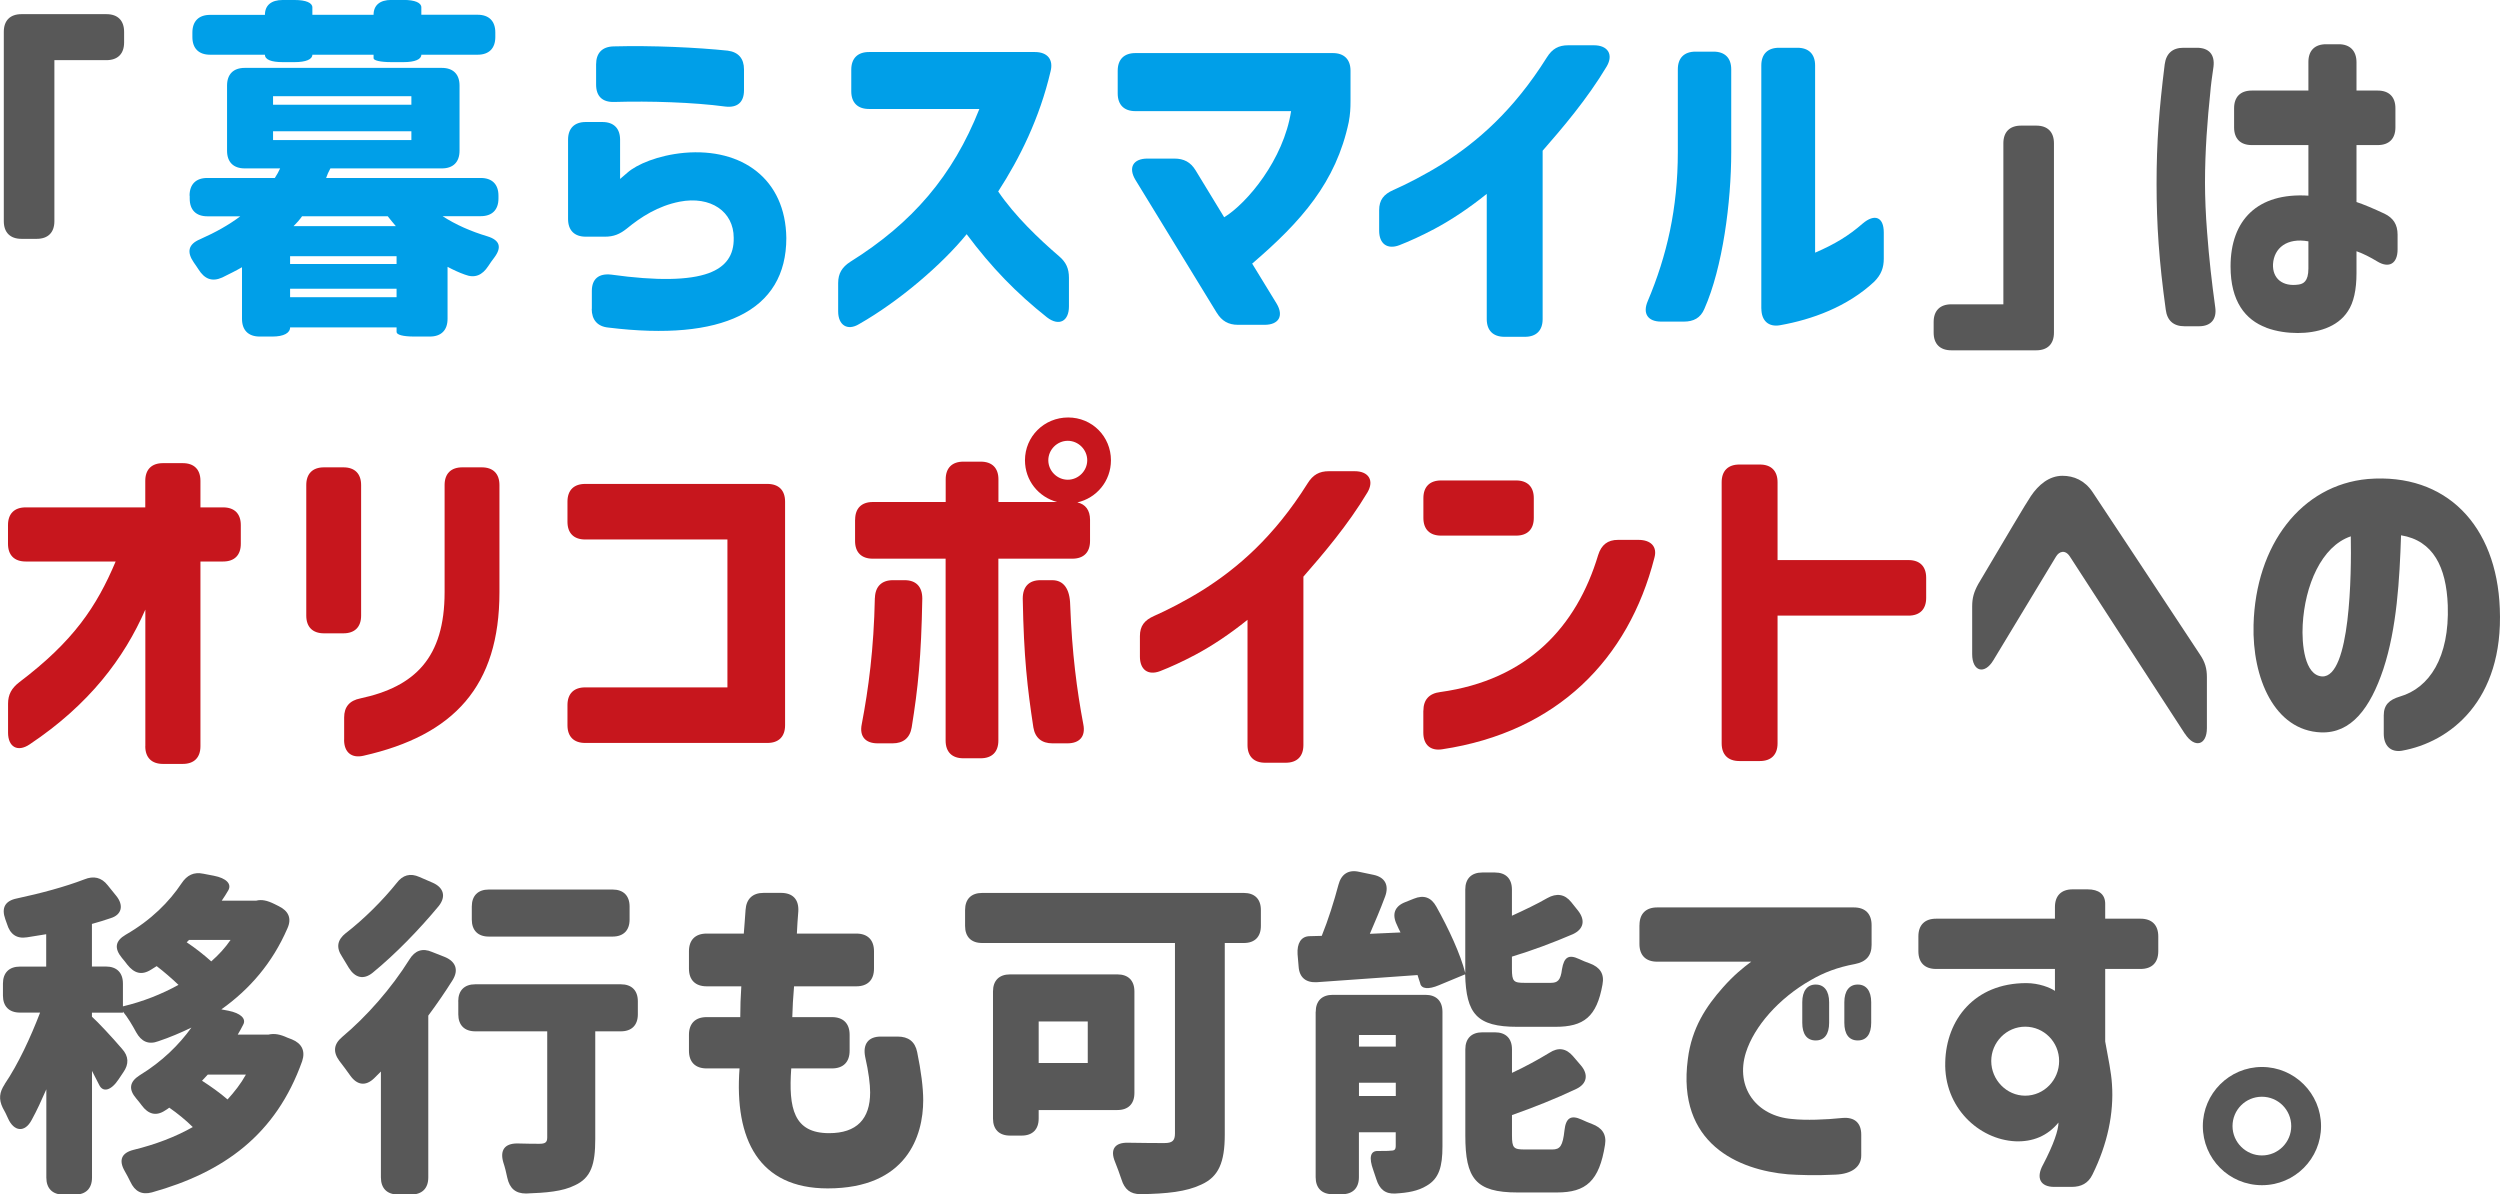 <?xml version="1.0" encoding="UTF-8"?><svg id="_レイヤー_2" xmlns="http://www.w3.org/2000/svg" viewBox="0 0 381.52 182.29"><defs><style>.cls-1{fill:#009fe8;}.cls-2{fill:#c7161d;}.cls-3{fill:#585858;}</style></defs><g id="txt"><path class="cls-3" d="M16.24,9.18h-7.94v24.57c0,1.73-.97,2.7-2.7,2.7h-2.32c-1.73,0-2.7-.97-2.7-2.7V4.86c0-1.73.97-2.7,2.7-2.7h12.96c1.73,0,2.7.97,2.7,2.7v1.62c0,1.73-.97,2.7-2.7,2.7Z"/><path class="cls-1" d="M28.93,29.86c0-1.73.97-2.7,2.7-2.7h10.31c.32-.49.59-.97.81-1.46h-5.4c-1.73,0-2.7-.97-2.7-2.7v-9.94c0-1.73.97-2.7,2.7-2.7h30.08c1.73,0,2.7.97,2.7,2.7v9.94c0,1.73-.97,2.7-2.7,2.7h-17.01c-.27.49-.49.97-.65,1.46h23.6c1.73,0,2.7.97,2.7,2.7v.43c0,1.73-.97,2.7-2.7,2.7h-5.83c2,1.3,4.32,2.32,6.86,3.08,1.89.59,2.21,1.67,1.03,3.24-.32.43-.65.86-.92,1.3-.92,1.4-2.05,1.89-3.56,1.3-.92-.32-1.84-.76-2.65-1.19v7.94c0,1.73-.97,2.7-2.7,2.7h-2.38c-1.73,0-2.7-.27-2.7-.7v-.7h-16.25c0,.86-.97,1.4-2.7,1.4h-1.94c-1.73,0-2.7-.97-2.7-2.7v-7.88c-.92.54-1.94,1.03-3.02,1.57-1.57.7-2.7.22-3.62-1.24-.22-.38-.49-.7-.7-1.03-1.13-1.62-.86-2.81.92-3.56,2.43-1.08,4.43-2.21,6.16-3.51h-5.02c-1.73,0-2.7-.97-2.7-2.7v-.43ZM29.36,5.67v-.7c0-1.73.97-2.7,2.7-2.7h8.37c0-1.46.97-2.27,2.7-2.27h1.84c1.73,0,2.7.43,2.7,1.13v1.13h9.34c0-1.46.97-2.27,2.7-2.27h1.89c1.73,0,2.7.43,2.7,1.13v1.13h8.59c1.73,0,2.7.97,2.7,2.7v.7c0,1.73-.97,2.7-2.7,2.7h-8.59c0,.7-.97,1.13-2.7,1.13h-1.89c-1.73,0-2.7-.27-2.7-.59v-.54h-9.34c0,.7-.97,1.13-2.7,1.13h-1.84c-1.73,0-2.7-.38-2.7-1.13h-8.37c-1.73,0-2.7-.97-2.7-2.7ZM62.78,15.98v-1.3h-21.11v1.3h21.11ZM62.78,21.38v-1.35h-21.11v1.35h21.11ZM60.52,40.29v-1.19h-16.25v1.19h16.25ZM60.52,45.36v-1.3h-16.25v1.3h16.25ZM60.41,34.51c-.43-.49-.81-.97-1.24-1.51h-13.07c-.38.54-.81,1.03-1.3,1.51h15.61Z"/><path class="cls-1" d="M90.32,47.14v-2.75c0-1.84,1.08-2.7,2.97-2.48,6.97.97,11.88.86,14.85-.22,2.65-.97,3.89-2.75,3.83-5.4,0-4-3.51-6.43-8.26-5.51-3.29.65-5.89,2.32-8.05,4.1-1.08.86-2,1.24-3.35,1.24h-2.92c-1.73,0-2.7-.97-2.7-2.7v-12.1c0-1.73.97-2.7,2.7-2.7h2.54c1.73,0,2.7.97,2.7,2.7v5.99l1.13-.97c1.4-1.24,4.64-2.65,8.69-3.02,8.8-.76,15.44,4,15.55,13.01,0,5.51-2.38,9.56-7.18,11.88-4.54,2.21-11.18,2.86-19.98,1.78-1.67-.16-2.54-1.19-2.54-2.86ZM90.97,9.83c0-1.73.92-2.7,2.65-2.75,5.99-.16,12.69.16,17.44.65,1.62.22,2.48,1.19,2.48,2.86v3.19c0,1.84-1.03,2.7-2.86,2.48-4.86-.65-11.5-.86-16.96-.7-1.78.05-2.75-.86-2.75-2.65v-3.08Z"/><path class="cls-1" d="M127.91,47.52v-4.32c0-1.46.59-2.43,1.84-3.24,9.5-5.94,15.66-13.12,19.71-23.33h-16.85c-1.73,0-2.7-.97-2.7-2.7v-3.29c0-1.73.97-2.7,2.7-2.7h25.33c1.89,0,2.86,1.13,2.38,2.97-1.67,7.13-4.7,13.23-7.99,18.31,2.54,3.73,6.21,7.24,9.29,9.88,1.08.92,1.51,1.89,1.51,3.29v4.37c0,2.27-1.51,3.08-3.35,1.67-4.7-3.73-8.42-7.56-12.26-12.69-3.73,4.59-10.26,10.21-16.42,13.72-1.78,1.08-3.19.16-3.19-1.94Z"/><path class="cls-1" d="M185.69,47.74l-12.42-20.3c-1.13-1.89-.32-3.24,1.84-3.24h4.1c1.46,0,2.48.54,3.24,1.78l4.37,7.18c3.51-2.16,9.07-8.8,10.21-16.2h-23.76c-1.73,0-2.7-.97-2.7-2.7v-3.46c0-1.73.97-2.7,2.7-2.7h30.13c1.73,0,2.7.97,2.7,2.7v4.59c0,1.19-.05,2.05-.27,3.24-1.94,9.18-7.24,15.17-14.74,21.6l3.73,6.1c1.13,1.89.32,3.24-1.84,3.24h-4.05c-1.46,0-2.48-.59-3.24-1.84Z"/><path class="cls-1" d="M226.89,48.71v-19.12c-2.75,2.21-5.45,4-7.99,5.35-1.94,1.03-3.83,1.89-5.35,2.48-1.84.7-3.08-.22-3.08-2.21v-3.13c0-1.57.7-2.43,2.16-3.08,1.84-.81,4.64-2.21,7.51-4,5.18-3.29,10.75-7.99,15.93-16.25.81-1.3,1.78-1.84,3.24-1.84h3.94c2.11,0,3.02,1.4,1.94,3.24-2.97,4.97-6.8,9.45-9.77,12.85v25.7c0,1.73-.97,2.7-2.7,2.7h-3.13c-1.73,0-2.7-.97-2.7-2.7Z"/><path class="cls-1" d="M256.05,23.22v-12.64c0-1.73.97-2.7,2.7-2.7h2.75c1.73,0,2.7.97,2.7,2.7v12.64c0,7.61-1.3,17.6-4.1,23.92-.59,1.4-1.67,1.94-3.13,1.94h-3.46c-2.05,0-2.86-1.24-2.05-3.13,2.92-6.91,4.59-14.15,4.59-22.73ZM268.79,47.09V9.99c0-1.73.97-2.7,2.7-2.7h2.81c1.73,0,2.7.97,2.7,2.7v28.57c3.02-1.3,5.13-2.59,7.24-4.43,1.84-1.57,3.24-1.03,3.24,1.35v4c0,1.35-.38,2.43-1.46,3.51-4.1,3.83-9.5,5.78-14.36,6.64-1.78.32-2.86-.7-2.86-2.54Z"/><path class="cls-3" d="M297.79,46.44h7.94v-24.57c0-1.73.97-2.7,2.7-2.7h2.32c1.73,0,2.7.97,2.7,2.7v28.89c0,1.73-.97,2.7-2.7,2.7h-12.96c-1.73,0-2.7-.97-2.7-2.7v-1.62c0-1.73.97-2.7,2.7-2.7Z"/><path class="cls-3" d="M330.35,9.83c.22-1.67,1.19-2.54,2.86-2.54h2.05c1.84,0,2.75,1.03,2.54,2.86-.22,1.46-.43,3.08-.49,3.94-.43,4.1-.81,8.86-.81,13.82,0,2.16.11,4.91.32,7.51.32,4.21.7,7.51,1.24,11.45.27,1.84-.65,2.92-2.48,2.92h-2.21c-1.67,0-2.65-.86-2.86-2.54-1.03-7.45-1.4-12.96-1.4-19.22s.38-11.29,1.24-18.2ZM345.85,50c-3.19-1.19-5.45-4-5.45-9.34,0-7.07,4.1-11.29,11.88-10.8v-7.72h-8.64c-1.73,0-2.7-.97-2.7-2.7v-2.92c0-1.73.97-2.7,2.7-2.7h8.64v-4.37c0-1.73.97-2.7,2.7-2.7h1.94c1.73,0,2.7,1.03,2.7,2.75v4.32h3.24c1.73,0,2.7.97,2.7,2.7v2.92c0,1.73-.97,2.7-2.7,2.7h-3.24v8.69c1.13.38,2.54.97,4.27,1.78,1.35.65,2,1.67,2,3.19v2.27c0,2.16-1.3,2.92-3.08,1.84-1.08-.65-2.11-1.19-3.19-1.57v3.35c0,2.54-.43,4.48-1.3,5.78-1.62,2.54-4.81,3.35-7.67,3.35-1.51,0-3.24-.22-4.81-.81ZM350.82,43.42c.65-.11,1.46-.43,1.46-2.43v-4.16c-3.29-.59-5.24,1.03-5.4,3.46-.11,2.21,1.46,3.51,3.94,3.13Z"/><path class="cls-2" d="M22.18,113.87v-20.84c-3.24,7.4-8.53,14.47-17.66,20.57-1.84,1.24-3.29.38-3.29-1.78v-4.43c0-1.4.54-2.38,1.73-3.29,8.26-6.26,11.77-11.5,14.69-18.41H3.92c-1.73,0-2.7-.97-2.7-2.7v-2.86c0-1.73.97-2.7,2.7-2.7h18.25v-4.05c0-1.73.97-2.7,2.7-2.7h3.02c1.73,0,2.7.97,2.7,2.7v4.05h3.46c1.73,0,2.7.97,2.7,2.7v2.86c0,1.73-.97,2.7-2.7,2.7h-3.46v28.19c0,1.73-.97,2.7-2.7,2.7h-3.02c-1.73,0-2.7-.97-2.7-2.7Z"/><path class="cls-2" d="M46.74,74.02c0-1.73.97-2.7,2.7-2.7h2.97c1.73,0,2.7.97,2.7,2.7v19.93c0,1.73-.97,2.7-2.7,2.7h-2.97c-1.73,0-2.7-.97-2.7-2.7v-19.93ZM52.52,112.9v-3.4c0-1.62.81-2.59,2.48-2.92,8.32-1.78,12.85-6.21,12.85-16.2v-16.36c0-1.73.97-2.7,2.7-2.7h2.97c1.73,0,2.7.97,2.7,2.7v16.36c0,14.31-6.91,21.82-20.74,24.95-1.84.43-2.97-.54-2.97-2.43Z"/><path class="cls-2" d="M86.6,110.68v-3.08c0-1.73.97-2.7,2.7-2.7h21.71v-22.57h-21.71c-1.73,0-2.7-.97-2.7-2.7v-3.08c0-1.73.97-2.7,2.7-2.7h27.81c1.73,0,2.7.97,2.7,2.7v34.13c0,1.73-.97,2.7-2.7,2.7h-27.81c-1.73,0-2.7-.97-2.7-2.7Z"/><path class="cls-2" d="M130.5,79.31c0-1.73.97-2.7,2.7-2.7h11.12v-3.46c0-1.73.97-2.7,2.7-2.7h2.65c1.73,0,2.7.97,2.7,2.7v3.46h8.96c-2.86-.76-4.91-3.29-4.91-6.37,0-3.62,2.92-6.53,6.59-6.53s6.53,2.92,6.53,6.53c0,3.19-2.21,5.78-5.13,6.43,1.24.27,1.94,1.19,1.94,2.65v3.24c0,1.73-.97,2.7-2.7,2.7h-11.29v27.76c0,1.73-.97,2.7-2.7,2.7h-2.65c-1.73,0-2.7-.97-2.7-2.7v-27.76h-11.12c-1.73,0-2.7-.97-2.7-2.7v-3.24ZM133.52,91.24c.05-1.73,1.03-2.7,2.75-2.7h1.78c1.73,0,2.7.97,2.7,2.81-.16,8.96-.65,13.66-1.62,19.66-.27,1.62-1.3,2.43-2.92,2.43h-2.27c-1.89,0-2.81-1.08-2.43-2.92,1.03-5.4,1.84-11.45,2-19.28ZM158.79,88.54h1.78c1.73,0,2.7,1.3,2.75,3.78.27,7.29,1.03,13.07,2,18.2.38,1.84-.54,2.92-2.43,2.92h-2.27c-1.62,0-2.65-.81-2.92-2.43-.92-6.05-1.46-10.69-1.62-19.66,0-1.84.97-2.81,2.7-2.81ZM165.92,70.24c0-1.62-1.35-2.97-2.97-2.97s-2.97,1.35-2.97,2.97,1.35,2.97,2.97,2.97,2.97-1.35,2.97-2.97Z"/><path class="cls-2" d="M190.38,113.71v-19.12c-2.75,2.21-5.45,4-7.99,5.35-1.94,1.03-3.83,1.89-5.35,2.48-1.84.7-3.08-.22-3.08-2.21v-3.13c0-1.57.7-2.43,2.16-3.08,1.84-.81,4.64-2.21,7.51-4,5.18-3.29,10.75-7.99,15.93-16.25.81-1.3,1.78-1.84,3.24-1.84h3.94c2.11,0,3.02,1.4,1.94,3.24-2.97,4.97-6.8,9.45-9.77,12.85v25.7c0,1.73-.97,2.7-2.7,2.7h-3.13c-1.73,0-2.7-.97-2.7-2.7Z"/><path class="cls-2" d="M217.22,79.04v-3.02c0-1.73.97-2.7,2.7-2.7h11.45c1.73,0,2.7.97,2.7,2.7v3.02c0,1.73-.97,2.7-2.7,2.7h-11.45c-1.73,0-2.7-.97-2.7-2.7ZM217.22,108.47c0-1.67.86-2.65,2.59-2.86,13.28-1.84,20.79-9.94,24.08-20.9.49-1.57,1.46-2.32,3.02-2.32h3.13c1.89,0,2.92,1.03,2.43,2.75-3.94,15.44-14.8,26.57-32.4,29.21-1.78.27-2.86-.7-2.86-2.54v-3.35Z"/><path class="cls-2" d="M262.74,113.44v-39.85c0-1.73.97-2.7,2.7-2.7h3.13c1.73,0,2.7.97,2.7,2.7v11.88h19.98c1.73,0,2.7.97,2.7,2.7v3.08c0,1.73-.97,2.7-2.7,2.7h-19.98v19.49c0,1.73-.97,2.7-2.7,2.7h-3.13c-1.73,0-2.7-.97-2.7-2.7Z"/><path class="cls-3" d="M333.43,111.98c-6.91-10.64-10.85-16.69-17.55-27.05-.7-1.08-1.62-.81-2.11,0l-9.56,15.82c-1.35,2.27-3.24,1.73-3.24-.92v-7.29c0-1.3.27-2.21.92-3.4,4.1-6.91,7.24-12.26,8.05-13.45,1.13-1.67,2.75-3.08,4.81-3.08,1.73,0,3.4.7,4.59,2.48,1.78,2.7,9.29,13.99,16.42,24.84.76,1.13,1.03,2.11,1.03,3.4v7.78c0,2.65-1.89,3.13-3.35.86Z"/><path class="cls-3" d="M363.78,111.98v-2.81c0-1.62.86-2.38,2.43-2.86,4.54-1.3,7.61-5.99,7.34-13.93-.22-5.83-2.21-9.88-7.13-10.69-.22,6.75-.65,14.2-2.7,20.41-2,5.99-4.91,9.83-9.5,9.67-7.13-.27-10.53-8.32-10.31-16.42.32-12.2,7.29-21.33,17.44-22.25,11.99-.97,19.66,7.13,20.14,19.76.59,14.09-7.61,20.41-14.96,21.71-1.73.27-2.75-.81-2.75-2.59ZM354.38,103.23c4.32.16,4.48-15.77,4.37-21.38-4.48,1.51-7.02,7.51-7.34,13.5-.16,2.92.27,7.72,2.97,7.88Z"/><path class="cls-3" d="M.71,165.45c2.08-3.07,3.95-7.12,5.41-10.92h-3.07c-1.66,0-2.6-.94-2.6-2.6v-1.82c0-1.66.94-2.6,2.6-2.6h4v-4.94l-2.91.47c-1.61.26-2.6-.47-3.07-2.03l-.26-.73c-.62-1.72-.05-2.81,1.77-3.17,3.64-.78,7.33-1.77,10.3-2.91,1.4-.57,2.6-.31,3.54.88l1.3,1.61c1.2,1.46.88,2.91-.83,3.43-.94.31-1.87.62-2.86.88v6.5h2.13c1.66,0,2.6.94,2.6,2.6v3.48c3.07-.73,5.93-1.87,8.48-3.28-1.04-.99-2.24-2.03-3.33-2.86l-.83.52c-1.46.94-2.6.57-3.64-.73-.26-.36-.57-.73-.83-1.04-1.2-1.46-1.04-2.6.57-3.54,3.9-2.24,6.66-5.04,8.53-7.85.83-1.25,1.87-1.77,3.33-1.46l1.61.31c1.87.36,2.76,1.25,2.18,2.24-.31.52-.62,1.04-.99,1.56h5.25c.83-.21,1.66-.05,2.81.52l.62.31c1.51.73,2.03,1.87,1.35,3.38-2.29,5.3-5.77,9.31-10.09,12.38l1.09.21c1.82.36,2.76,1.2,2.24,2.13-.26.52-.52.99-.83,1.51h4.68c.94-.21,1.77-.05,2.91.47l.68.26c1.51.62,2.08,1.77,1.56,3.33-4,11.23-11.96,16.95-22.93,20.02-1.56.42-2.6-.16-3.28-1.61-.26-.57-.57-1.09-.88-1.66-.94-1.66-.47-2.76,1.35-3.22,3.38-.83,6.4-1.98,9.05-3.48-1.04-1.04-2.39-2.13-3.59-2.96-.21.16-.42.31-.62.42-1.4.94-2.6.57-3.59-.78-.26-.36-.57-.73-.83-1.04-1.2-1.4-1.04-2.55.52-3.54,3.48-2.13,6.03-4.68,7.9-7.28-1.61.78-3.33,1.51-5.04,2.08-1.51.57-2.6.05-3.38-1.35-.62-1.14-1.3-2.29-2.03-3.17v.16h-4.73v.62c.88.78,3.07,3.12,4.58,4.89,1.04,1.14,1.09,2.34.21,3.59l-.73,1.09c-1.14,1.72-2.39,2.03-2.96.83-.36-.68-.73-1.4-1.09-2.13v16.28c0,1.66-.94,2.6-2.6,2.6h-1.77c-1.66,0-2.6-.94-2.6-2.6v-13.47c-.73,1.66-1.46,3.28-2.24,4.68-1.04,1.98-2.7,1.77-3.59-.21-.26-.57-.52-1.14-.83-1.66-.62-1.3-.52-2.34.31-3.59ZM32.23,146.72c1.14-.99,2.13-2.08,2.96-3.28h-6.34l-.36.36c1.25.83,2.65,1.92,3.74,2.91ZM34.72,167.79c1.04-1.14,2.03-2.39,2.81-3.8h-5.82l-.88.94c1.3.83,2.76,1.87,3.9,2.86Z"/><path class="cls-3" d="M52.19,158.27c3.74-3.12,7.54-7.44,10.3-11.86.83-1.35,1.98-1.77,3.43-1.14l1.98.78c1.61.68,2.13,1.92,1.2,3.48-1.14,1.82-2.39,3.64-3.74,5.46v24.7c0,1.66-.94,2.6-2.6,2.6h-2.03c-1.66,0-2.6-.94-2.6-2.6v-16.17l-1.04,1.04c-1.3,1.25-2.6,1.04-3.64-.42-.52-.73-1.09-1.51-1.66-2.24-.99-1.35-.88-2.55.42-3.64ZM52.77,142.41c2.81-2.18,5.67-5.04,7.75-7.64.94-1.25,2.08-1.56,3.48-.94l2.03.88c1.66.73,2.08,2.08.94,3.54-3.02,3.64-6.6,7.33-10.09,10.19-1.4,1.14-2.7.78-3.64-.73l-1.04-1.72c-.94-1.4-.73-2.55.57-3.59ZM69.93,152.81c0-1.66.94-2.6,2.6-2.6h22.21c1.66,0,2.6.94,2.6,2.6v1.98c0,1.66-.94,2.6-2.6,2.6h-3.9v16.43c0,3.85-.62,5.93-3.12,7.07-1.87.94-4.37,1.14-7.44,1.25-1.61,0-2.5-.78-2.86-2.39-.16-.78-.36-1.61-.62-2.39-.52-1.82.21-2.86,2.13-2.86,1.51.05,2.86.05,3.38.05.88,0,1.2-.21,1.2-.94v-16.22h-10.97c-1.66,0-2.6-.94-2.6-2.6v-1.98ZM93.48,142.93h-18.88c-1.66,0-2.6-.94-2.6-2.6v-1.98c0-1.66.94-2.6,2.6-2.6h18.88c1.66,0,2.6.94,2.6,2.6v1.98c0,1.66-.94,2.6-2.6,2.6Z"/><path class="cls-3" d="M112.86,163.05h-5.02c-1.73,0-2.7-.97-2.7-2.7v-2.43c0-1.73.97-2.7,2.7-2.7h5.13c0-1.51.05-3.13.16-4.7h-5.29c-1.73,0-2.7-.97-2.7-2.7v-2.65c0-1.73.97-2.7,2.7-2.7h5.67c.11-1.13.16-2.32.27-3.62.11-1.67,1.08-2.59,2.75-2.59h2.65c1.78,0,2.75.97,2.65,2.81-.11,1.19-.16,2.32-.22,3.4h9.07c1.73,0,2.7.97,2.7,2.7v2.65c0,1.73-.97,2.7-2.7,2.7h-9.5c-.16,1.78-.22,3.13-.27,4.7h6.05c1.73,0,2.7.97,2.7,2.7v2.43c0,1.73-.97,2.7-2.7,2.7h-6.21c-.43,6.1.38,9.88,5.78,9.88,4.21,0,6.26-2.16,6.26-6.21,0-1.24-.22-3.08-.76-5.45-.38-1.94.49-3.08,2.38-3.08h2.59c1.62,0,2.65.76,2.97,2.38.59,2.86.92,5.4.92,7.34,0,5.4-2.48,13.45-14.58,13.45-10.48,0-14.26-7.45-13.45-18.31Z"/><path class="cls-3" d="M147.28,138.87c0-1.66.94-2.6,2.6-2.6h39.94c1.66,0,2.6.94,2.6,2.6v2.44c0,1.66-.94,2.6-2.6,2.6h-2.91v29.23c0,4.26-.94,6.45-3.59,7.64-2.29,1.09-5.25,1.4-9.26,1.46-1.56,0-2.44-.73-2.91-2.24-.31-.88-.62-1.82-.99-2.7-.78-1.87-.05-2.96,1.98-2.91,2.44.05,4.73.05,5.56.05,1.2,0,1.61-.36,1.61-1.46v-29.07h-29.43c-1.66,0-2.6-.94-2.6-2.6v-2.44ZM151.54,151.3c0-1.66.94-2.6,2.6-2.6h16.38c1.66,0,2.6.94,2.6,2.6v15.5c0,1.66-.94,2.6-2.6,2.6h-12.01v1.3c0,1.66-.94,2.6-2.6,2.6h-1.77c-1.66,0-2.6-.94-2.6-2.6v-19.4ZM158.51,162.22h7.49v-6.34h-7.49v6.34Z"/><path class="cls-3" d="M216.75,150.1c-.16-.42-.26-.83-.42-1.3l-15.34,1.09c-1.66.1-2.7-.68-2.81-2.39l-.16-1.87c-.1-1.66.52-2.7,1.77-2.76l1.92-.05c.99-2.44,1.87-5.25,2.55-7.8.42-1.61,1.51-2.34,3.12-1.98l2.24.47c1.72.36,2.39,1.56,1.77,3.28-.73,1.98-1.56,3.9-2.34,5.72l4.68-.21c-.21-.42-.42-.83-.57-1.2-.78-1.61-.31-2.81,1.3-3.43l1.3-.52c1.51-.62,2.65-.21,3.43,1.2,1.92,3.43,3.69,7.28,4.42,10.14v-12.74c0-1.66.94-2.6,2.6-2.6h1.92c1.66,0,2.6.94,2.6,2.6v4c1.92-.88,3.8-1.77,5.41-2.7,1.4-.78,2.65-.62,3.64.62l1.04,1.3c1.14,1.46.88,2.81-.78,3.59-3.02,1.3-6.24,2.5-9.31,3.43v1.87c0,1.92.26,2.13,1.92,2.13h4c1.04,0,1.51-.36,1.72-2.08.31-1.87,1.04-2.29,2.6-1.56.52.26,1.09.47,1.66.68,1.51.57,2.24,1.56,1.92,3.22-.88,4.94-2.86,6.45-7.18,6.45h-5.82c-6.19,0-7.8-1.98-7.96-8.01l-4,1.66c-1.61.68-2.65.57-2.86-.26ZM200.79,154.42c0-1.66.94-2.6,2.6-2.6h14.14c1.66,0,2.6.94,2.6,2.6v20.54c0,3.07-.52,4.89-2.39,5.98-1.35.83-2.91,1.09-4.79,1.2-1.56.1-2.44-.68-2.91-2.18l-.47-1.4c-.68-1.87-.47-2.96.73-2.91.83,0,1.61,0,1.92-.05.62,0,.78-.16.78-.78v-2.03h-5.62v6.86c0,1.66-.94,2.6-2.6,2.6h-1.4c-1.66,0-2.6-.94-2.6-2.6v-25.22ZM213.01,159.72v-1.77h-5.62v1.77h5.62ZM213.01,167.26v-2.03h-5.62v2.03h5.62ZM223.62,160.14c0-1.66.94-2.6,2.6-2.6h1.92c1.66,0,2.6.94,2.6,2.6v3.59c2.03-.94,4-2.03,5.72-3.07,1.35-.88,2.55-.68,3.59.52l1.2,1.4c1.2,1.4.94,2.81-.68,3.59-3.17,1.51-6.6,2.86-9.83,4v3.07c0,1.98.26,2.18,1.98,2.18h4.16c1.2,0,1.61-.52,1.87-2.91.21-1.92.99-2.39,2.6-1.66.52.26,1.09.47,1.61.68,1.51.57,2.24,1.56,1.98,3.17-.88,5.56-2.91,7.28-7.33,7.28h-6.03c-6.4,0-7.96-2.13-7.96-8.68v-13.16Z"/><path class="cls-3" d="M250.2,141.18c0-1.73.97-2.7,2.7-2.7h30.02c1.73,0,2.7.97,2.7,2.7v3.02c0,1.67-.86,2.59-2.54,2.92-2.65.49-4.75,1.3-6.7,2.43-4.97,2.81-8.69,7.13-9.94,11.07-1.67,5.35,1.62,9.72,7.07,10.15,2.05.22,5.08.11,7.67-.16,1.84-.16,2.86.76,2.86,2.54v3.19c0,1.67-1.35,2.81-3.94,2.92-3.02.16-5.83.05-7.24-.05-7.51-.65-17.01-4.64-15.28-17.6.59-4.75,2.81-8.05,5.35-10.91,1.62-1.84,3.08-3.02,4.32-3.94h-14.36c-1.73,0-2.7-.97-2.7-2.7v-2.86ZM275.04,152.95c0-1.73.76-2.7,2.05-2.7s2.05.97,2.05,2.7v3.13c0,1.73-.7,2.7-2.05,2.7s-2.05-.97-2.05-2.7v-3.13ZM281.46,156.08v-3.13c0-1.73.76-2.7,2.05-2.7s2.05.97,2.05,2.7v3.13c0,1.73-.7,2.7-2.05,2.7s-2.05-.97-2.05-2.7Z"/><path class="cls-3" d="M311.76,177.79c1.67-3.19,2.38-5.35,2.38-6.48-1.67,2.05-3.94,2.97-6.59,2.86-5.56-.27-10.91-5.18-10.69-12.1.16-6.43,4.43-12.04,12.37-12.04,1.94,0,3.67.7,4.37,1.19v-3.35h-18.14c-1.73,0-2.7-.97-2.7-2.7v-2.27c0-1.73.97-2.7,2.7-2.7h18.14v-1.78c0-1.73.97-2.7,2.7-2.7h2.27c1.73,0,2.7.76,2.7,2.21v2.27h5.4c1.73,0,2.7.97,2.7,2.7v2.27c0,1.73-.97,2.7-2.7,2.7h-5.4v11.07c.49,2.7.92,4.7,1.03,6.48.32,4.48-.7,9.23-2.97,13.82-.65,1.35-1.73,1.89-3.19,1.89h-2.65c-2.11,0-2.81-1.35-1.73-3.35ZM309.06,167.21c2.86,0,5.18-2.38,5.18-5.29s-2.32-5.24-5.18-5.24-5.18,2.38-5.18,5.24,2.32,5.29,5.18,5.29Z"/><path class="cls-3" d="M336.17,171.85c0-4.97,4.05-9.02,9.02-9.02s9.02,4.05,9.02,9.02-4,9.02-9.02,9.02-9.02-4.05-9.02-9.02ZM345.18,176.33c2.48,0,4.48-2,4.48-4.48s-2-4.48-4.48-4.48-4.48,2-4.48,4.48,2.05,4.48,4.48,4.48Z"/></g></svg>
